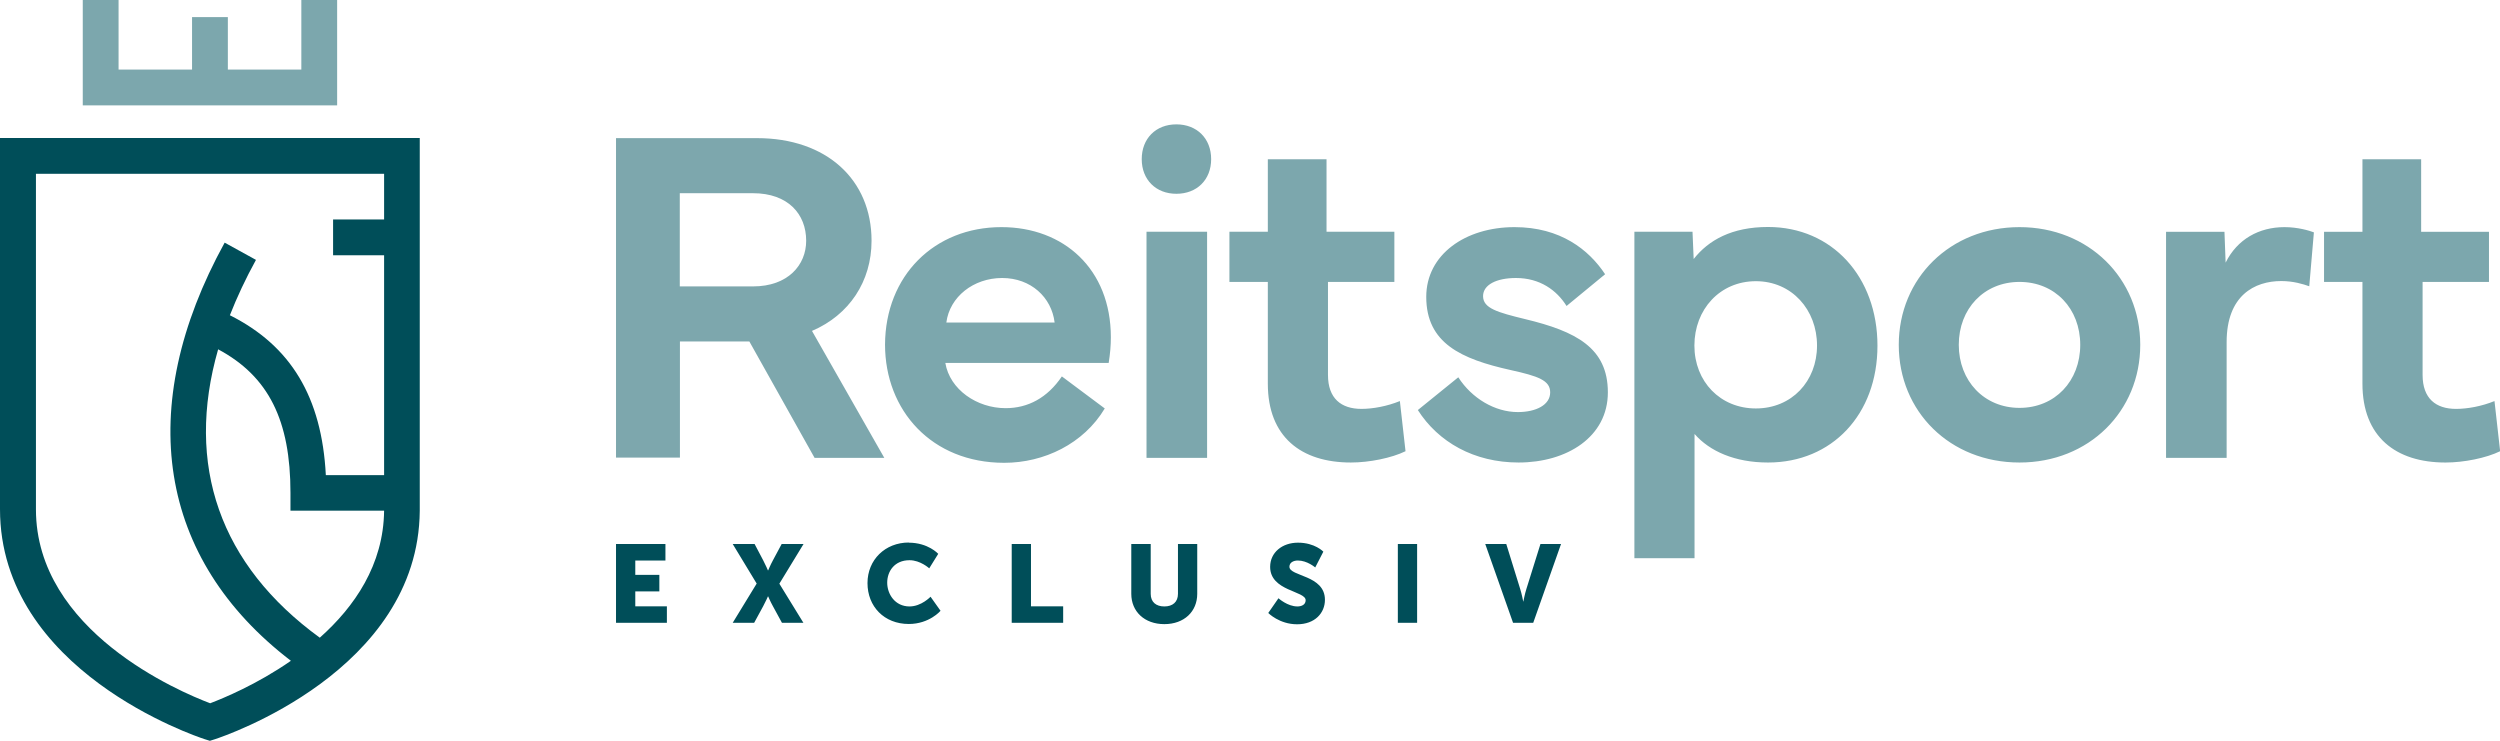 <svg xmlns="http://www.w3.org/2000/svg" id="prefix__Ebene_1" viewBox="0 0 172.48 51.11"><defs><style>.prefix__cls-1{fill:#004e59}.prefix__cls-3{fill:#7ca7ad}</style></defs><path d="M0 9.52v25.61C0 46.27 13.52 50.8 14.1 50.99l.38.12.38-.12c.57-.19 14.01-4.69 14.1-15.75V9.52H0ZM22.07 44c-6.91-5.02-9.31-11.92-7.02-19.9 3.48 1.86 4.99 4.9 4.99 9.9v1.23h6.46c-.04 3.74-2.04 6.63-4.43 8.76Zm4.43-28.86h-3.52v2.47h3.52v15.17h-4.02c-.28-5.38-2.41-8.92-6.62-11.03.49-1.25 1.09-2.53 1.8-3.82l-2.16-1.19c-6.28 11.42-4.59 21.84 4.57 28.85-2.36 1.64-4.68 2.59-5.57 2.93-2.09-.79-12.02-4.98-12.02-13.38V11.99H26.5v3.14Z" class="prefix__cls-1"/><path d="M23.26 0h-2.47v4.8h-5.07V1.18h-2.47V4.8H8.18V0H5.71v7.27h17.55V0z" class="prefix__cls-3"/><path fill="#7da7ad" d="M42.5 31.57V9.53h9.73c4.79 0 7.9 2.86 7.9 7.08 0 2.81-1.54 5.12-4.11 6.22l4.99 8.76H56.2l-4.5-8.03h-4.79v8.01h-4.4Zm4.4-11.81h5.05c2.42 0 3.67-1.48 3.67-3.15 0-1.84-1.25-3.28-3.67-3.28H46.9v6.43Z"/><path d="M61.06 23.78c.02-4.76 3.4-8.11 8.03-8.11 4.29 0 7.55 2.88 7.55 7.6 0 .57-.05 1.15-.15 1.77H65.22c.31 1.84 2.18 3.12 4.16 3.12 1.54 0 2.88-.71 3.88-2.19l2.96 2.21c-1.46 2.44-4.19 3.75-6.94 3.75-5 0-8.22-3.61-8.22-8.16Zm11.7-1.53c-.21-1.74-1.64-3.07-3.62-3.07s-3.62 1.3-3.85 3.07h7.47Zm8.4-13.67c1.41 0 2.4.97 2.4 2.4s-.99 2.39-2.4 2.39-2.39-.97-2.39-2.39.97-2.4 2.39-2.4Zm-2.06 23V15.99h4.18v15.6H79.1Zm5.72-12.13v-3.46h2.65v-5h4.05v5h4.68v3.46h-4.58v6.42c0 1.62.91 2.34 2.31 2.34.78 0 1.77-.18 2.65-.54l.39 3.46c-.96.47-2.5.78-3.77.78-3.43 0-5.73-1.77-5.73-5.44v-7.02h-2.63Zm15.79 6.58c.94 1.46 2.53 2.4 4.11 2.4 1.25 0 2.23-.49 2.23-1.36 0-.83-.83-1.12-2.73-1.54-3.41-.76-5.82-1.85-5.82-5.05 0-2.92 2.7-4.81 6.09-4.81 3.17 0 5.13 1.56 6.25 3.25l-2.66 2.19c-.68-1.09-1.84-1.93-3.49-1.93-1.35 0-2.27.47-2.27 1.25 0 .84.99 1.12 2.92 1.59 3.48.84 5.69 1.97 5.69 5.05s-2.83 4.84-6.16 4.84c-3.07 0-5.54-1.41-6.95-3.62l2.79-2.26Zm12.15 12.49V15.99h4.01l.08 1.88c1.02-1.3 2.63-2.21 5.13-2.21 4.42 0 7.55 3.44 7.55 8.19s-3.14 8.06-7.55 8.06c-2.29 0-4.03-.78-5.07-1.97v8.57h-4.16Zm8.38-10.34c2.47 0 4.22-1.87 4.22-4.34s-1.74-4.44-4.22-4.44-4.24 1.95-4.24 4.44 1.79 4.34 4.24 4.34Zm9.86-4.39c0-4.6 3.56-8.12 8.33-8.12s8.33 3.53 8.33 8.12-3.54 8.12-8.33 8.12S131 28.4 131 23.79Zm8.33 4.35c2.45 0 4.19-1.85 4.19-4.35s-1.74-4.34-4.19-4.34-4.19 1.85-4.19 4.34 1.75 4.35 4.19 4.35Zm10.11-12.15h4.03l.08 2.13c.8-1.62 2.31-2.45 4.06-2.45.93 0 1.71.24 2.03.36l-.32 3.72c-.42-.15-1.1-.36-1.93-.36-1.84 0-3.77.99-3.77 4.21v7.99h-4.18v-15.6Zm10.9 3.46v-3.46h2.65v-5h4.05v5h4.68v3.46h-4.58v6.42c0 1.62.91 2.34 2.31 2.34.78 0 1.77-.18 2.65-.54l.39 3.46c-.96.47-2.5.78-3.77.78-3.43 0-5.73-1.77-5.73-5.44v-7.02h-2.63Z" class="prefix__cls-3"/><path d="M42.5 37.53h3.41v1.14h-2.08v.99h1.66v1.14h-1.66v1.03h2.18v1.14H42.5v-5.44Zm9.71 2.74-1.66-2.74h1.51l.59 1.12c.18.34.33.7.33.7H53s.14-.35.33-.7l.6-1.12h1.51l-1.67 2.74 1.66 2.7h-1.48l-.62-1.14c-.19-.34-.33-.68-.33-.68h-.02s-.14.33-.33.68l-.62 1.14h-1.48l1.65-2.7Zm10.48-2.83c1.35 0 2.04.77 2.04.77l-.62 1s-.61-.56-1.36-.56c-1.04 0-1.54.77-1.54 1.55s.53 1.64 1.54 1.64c.82 0 1.45-.67 1.45-.67l.69.97s-.77.91-2.19.91c-1.7 0-2.85-1.21-2.85-2.82s1.22-2.8 2.85-2.8Zm7.11.09h1.33v4.3h2.22v1.14H69.8v-5.44Zm8.26 0h1.33v3.44c0 .57.37.87.94.87s.94-.3.94-.87v-3.44h1.33v3.44c0 1.22-.9 2.09-2.27 2.09s-2.28-.87-2.28-2.09v-3.44Zm10.15 3.75s.62.56 1.3.56c.27 0 .57-.11.57-.43 0-.65-2.45-.62-2.45-2.3 0-1 .84-1.67 1.92-1.67 1.17 0 1.75.62 1.75.62l-.56 1.09s-.55-.48-1.2-.48c-.27 0-.58.12-.58.43 0 .68 2.45.56 2.45 2.28 0 .91-.69 1.69-1.92 1.69s-1.99-.78-1.99-.78l.7-1.01Zm8.23-3.75h1.33v5.44h-1.33v-5.44Zm6.03 0h1.45l.96 3.1c.11.34.21.87.21.87h.01s.1-.53.21-.87l.97-3.1h1.42l-1.92 5.44h-1.39l-1.92-5.44Z" class="prefix__cls-1"/></svg>